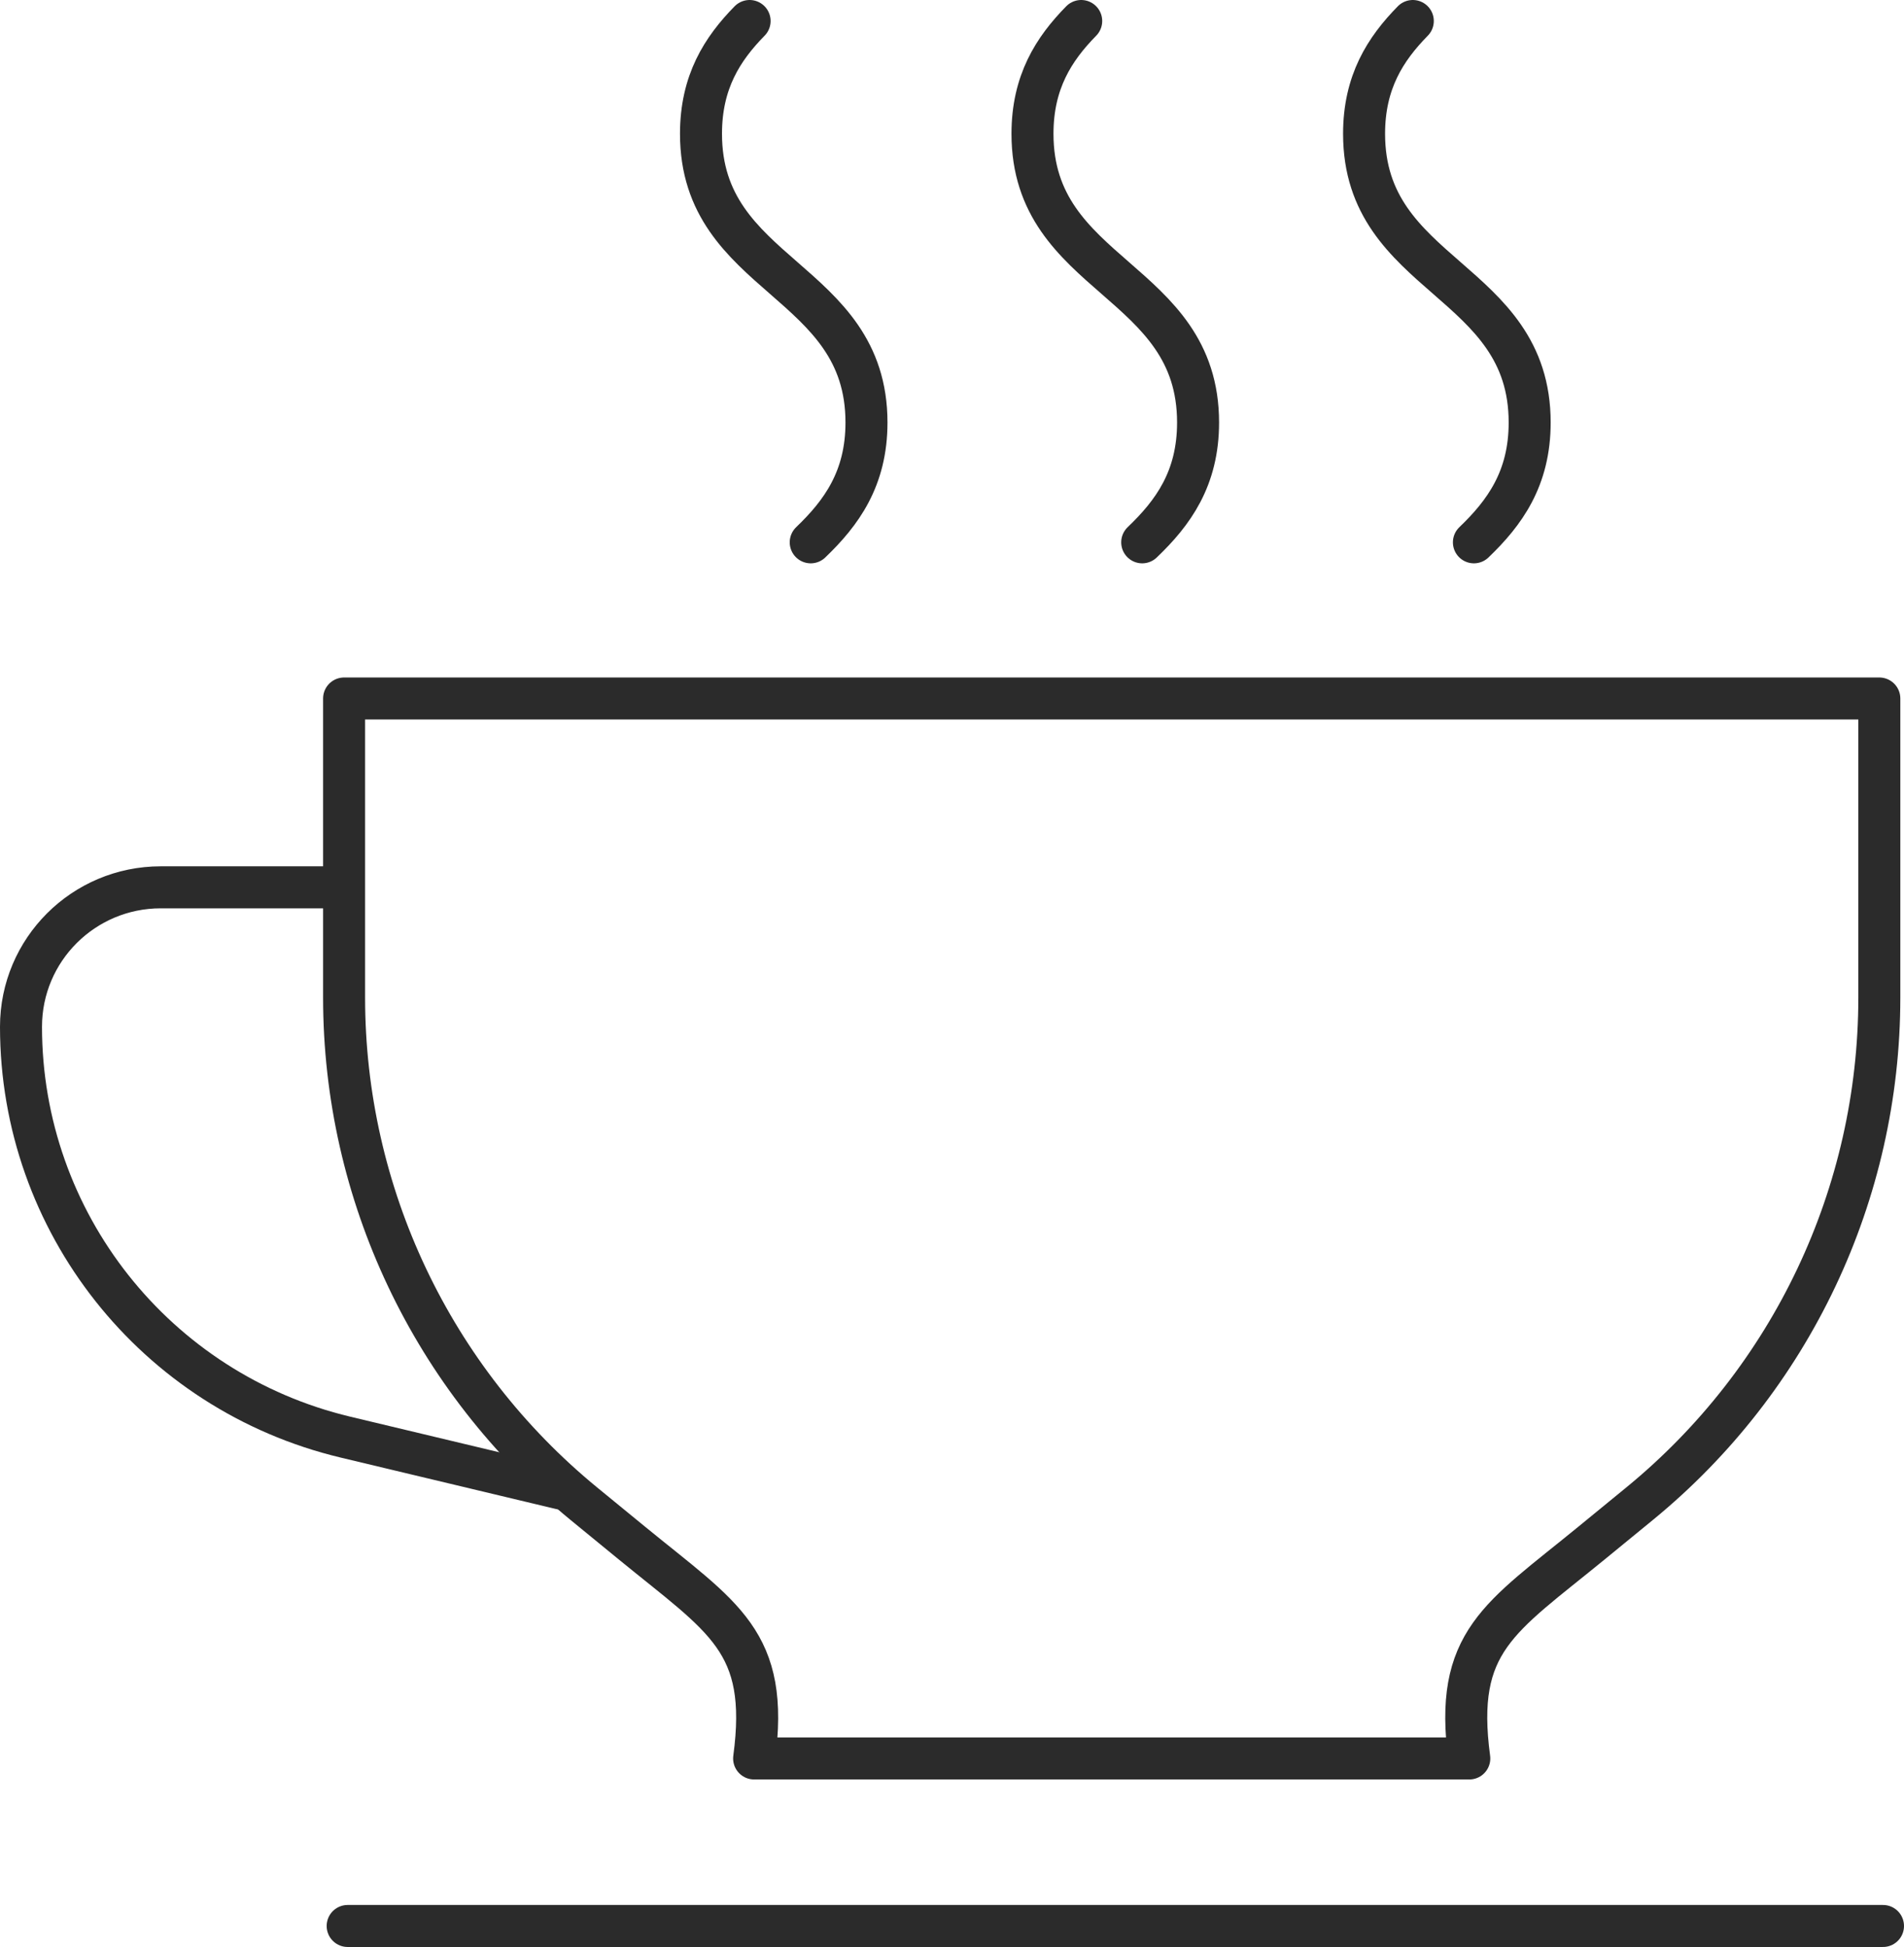 <?xml version="1.0" encoding="UTF-8"?> <svg xmlns="http://www.w3.org/2000/svg" id="Layer_2" data-name="Layer 2" viewBox="0 0 181.33 185.39"><defs><style> .cls-1 { fill: none; stroke: #2b2b2b; stroke-linecap: round; stroke-linejoin: round; stroke-width: 4px; } </style></defs><g id="Icons"><g><g><path class="cls-1" d="m71.83,167.44h68.1c-1.5-11.18,2.9-13.35,11.64-20.51l4.58-3.75c14.46-11.84,22.83-29.52,22.83-48.19v-28.48H32.77v28.48c0,18.66,8.38,36.34,22.83,48.19l4.58,3.75c8.74,7.16,13.14,9.33,11.64,20.51h0Z"></path><path class="cls-1" d="m32.49,84.49H15.31c-7.35,0-13.31,5.94-13.31,13.28h0c0,18.58,12.78,34.74,30.89,39.07l20.52,4.9"></path></g><line class="cls-1" x1="179.33" y1="183.39" x2="33.11" y2="183.39"></line><g><path class="cls-1" d="m134.55,2c-2.61,2.66-4.64,5.81-4.64,10.74,0,13.73,15.77,13.73,15.77,27.49,0,5.35-2.39,8.61-5.31,11.41"></path><path class="cls-1" d="m102.97,2c-2.61,2.66-4.64,5.81-4.64,10.74,0,13.73,15.77,13.73,15.77,27.49,0,5.35-2.39,8.61-5.32,11.41"></path><path class="cls-1" d="m71.39,2c-2.61,2.66-4.63,5.81-4.63,10.74,0,13.73,15.76,13.73,15.76,27.49,0,5.35-2.39,8.61-5.31,11.41"></path></g></g></g></svg> 